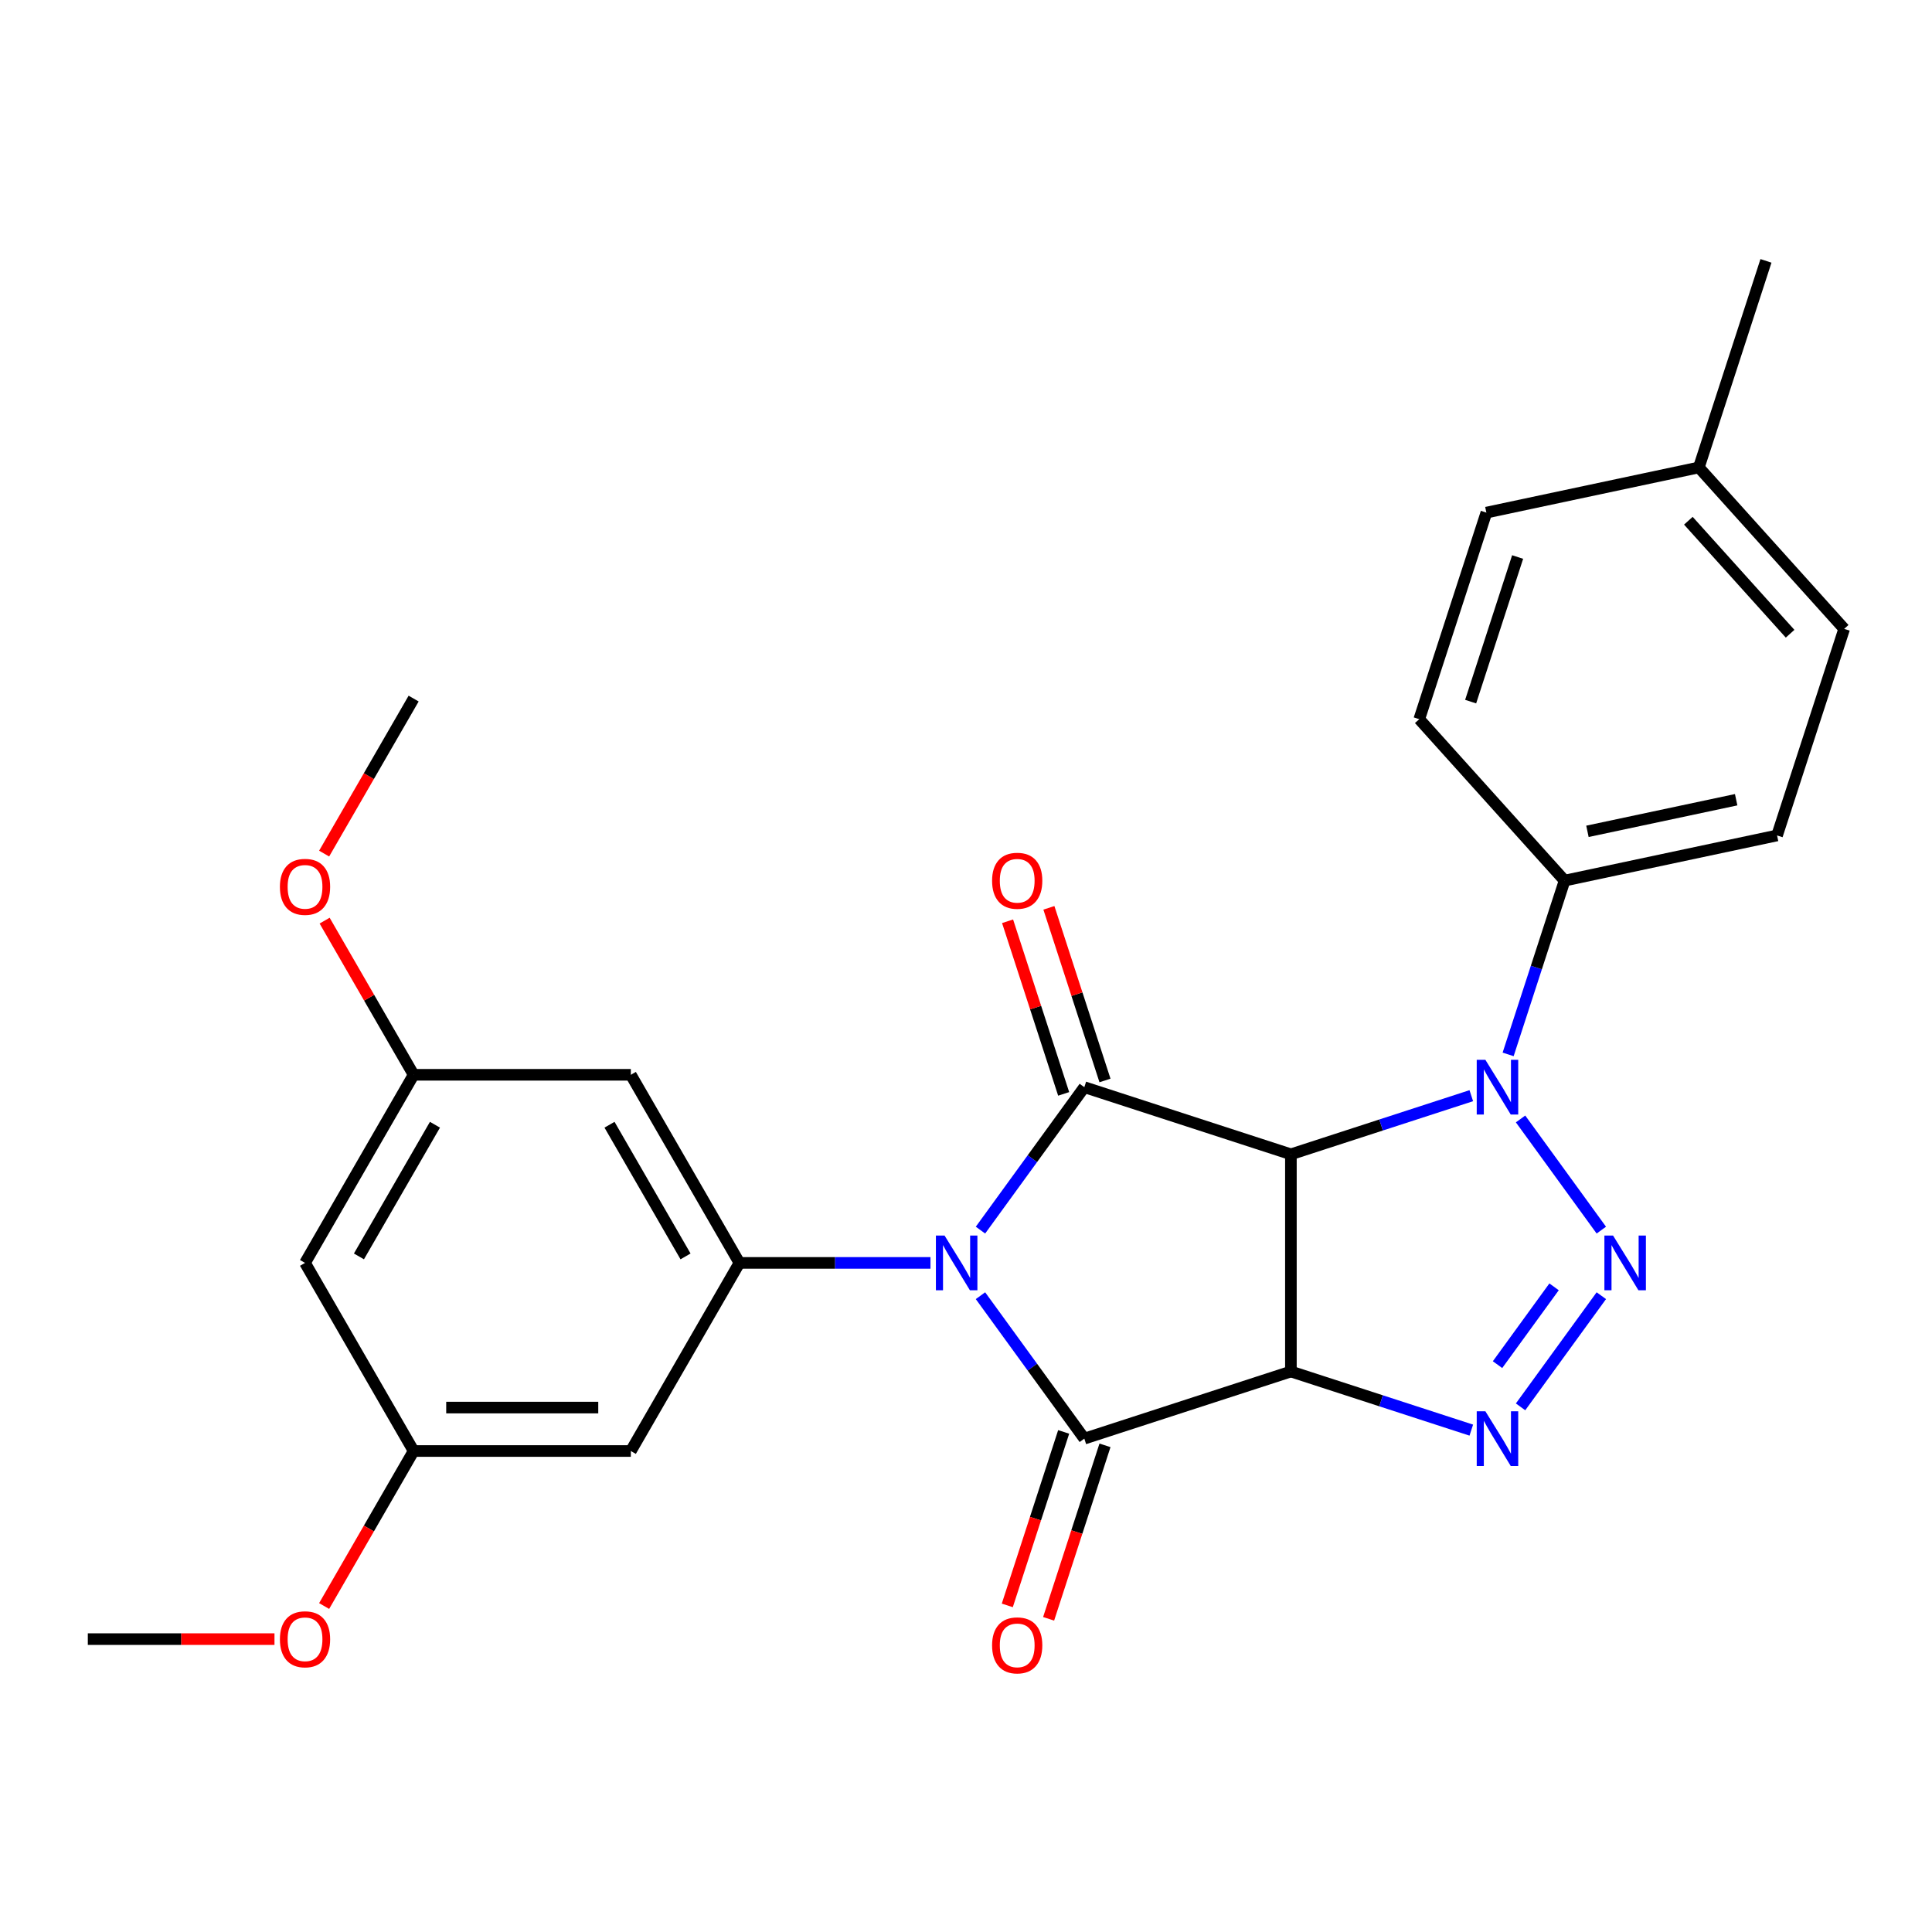 <?xml version='1.0' encoding='iso-8859-1'?>
<svg version='1.1' baseProfile='full'
              xmlns='http://www.w3.org/2000/svg'
                      xmlns:rdkit='http://www.rdkit.org/xml'
                      xmlns:xlink='http://www.w3.org/1999/xlink'
                  xml:space='preserve'
width='1000px' height='1000px' viewBox='0 0 1000 1000'>
<!-- END OF HEADER -->
<rect style='opacity:1.0;fill:#FFFFFF;stroke:none' width='1000' height='1000' x='0' y='0'> </rect>
<path class='bond-2' d='M 507.491,670.648 L 534.367,707.64' style='fill:none;fill-rule:evenodd;stroke:#0000FF;stroke-width:6px;stroke-linecap:butt;stroke-linejoin:miter;stroke-opacity:1' />
<path class='bond-2' d='M 534.367,707.64 L 561.244,744.632' style='fill:none;fill-rule:evenodd;stroke:#000000;stroke-width:6px;stroke-linecap:butt;stroke-linejoin:miter;stroke-opacity:1' />
<path class='bond-3' d='M 507.491,636.706 L 534.367,599.714' style='fill:none;fill-rule:evenodd;stroke:#0000FF;stroke-width:6px;stroke-linecap:butt;stroke-linejoin:miter;stroke-opacity:1' />
<path class='bond-3' d='M 534.367,599.714 L 561.244,562.722' style='fill:none;fill-rule:evenodd;stroke:#000000;stroke-width:6px;stroke-linecap:butt;stroke-linejoin:miter;stroke-opacity:1' />
<path class='bond-7' d='M 481.61,653.677 L 432.173,653.677' style='fill:none;fill-rule:evenodd;stroke:#0000FF;stroke-width:6px;stroke-linecap:butt;stroke-linejoin:miter;stroke-opacity:1' />
<path class='bond-7' d='M 432.173,653.677 L 382.735,653.677' style='fill:none;fill-rule:evenodd;stroke:#000000;stroke-width:6px;stroke-linecap:butt;stroke-linejoin:miter;stroke-opacity:1' />
<path class='bond-0' d='M 668.168,709.89 L 561.244,744.632' style='fill:none;fill-rule:evenodd;stroke:#000000;stroke-width:6px;stroke-linecap:butt;stroke-linejoin:miter;stroke-opacity:1' />
<path class='bond-6' d='M 668.168,709.89 L 714.855,725.06' style='fill:none;fill-rule:evenodd;stroke:#000000;stroke-width:6px;stroke-linecap:butt;stroke-linejoin:miter;stroke-opacity:1' />
<path class='bond-6' d='M 714.855,725.06 L 761.541,740.229' style='fill:none;fill-rule:evenodd;stroke:#0000FF;stroke-width:6px;stroke-linecap:butt;stroke-linejoin:miter;stroke-opacity:1' />
<path class='bond-26' d='M 668.168,709.89 L 668.168,597.464' style='fill:none;fill-rule:evenodd;stroke:#000000;stroke-width:6px;stroke-linecap:butt;stroke-linejoin:miter;stroke-opacity:1' />
<path class='bond-1' d='M 668.168,597.464 L 561.244,562.722' style='fill:none;fill-rule:evenodd;stroke:#000000;stroke-width:6px;stroke-linecap:butt;stroke-linejoin:miter;stroke-opacity:1' />
<path class='bond-5' d='M 668.168,597.464 L 714.855,582.294' style='fill:none;fill-rule:evenodd;stroke:#000000;stroke-width:6px;stroke-linecap:butt;stroke-linejoin:miter;stroke-opacity:1' />
<path class='bond-5' d='M 714.855,582.294 L 761.541,567.125' style='fill:none;fill-rule:evenodd;stroke:#0000FF;stroke-width:6px;stroke-linecap:butt;stroke-linejoin:miter;stroke-opacity:1' />
<path class='bond-12' d='M 550.551,741.158 L 535.964,786.055' style='fill:none;fill-rule:evenodd;stroke:#000000;stroke-width:6px;stroke-linecap:butt;stroke-linejoin:miter;stroke-opacity:1' />
<path class='bond-12' d='M 535.964,786.055 L 521.376,830.951' style='fill:none;fill-rule:evenodd;stroke:#FF0000;stroke-width:6px;stroke-linecap:butt;stroke-linejoin:miter;stroke-opacity:1' />
<path class='bond-12' d='M 571.936,748.106 L 557.348,793.003' style='fill:none;fill-rule:evenodd;stroke:#000000;stroke-width:6px;stroke-linecap:butt;stroke-linejoin:miter;stroke-opacity:1' />
<path class='bond-12' d='M 557.348,793.003 L 542.761,837.9' style='fill:none;fill-rule:evenodd;stroke:#FF0000;stroke-width:6px;stroke-linecap:butt;stroke-linejoin:miter;stroke-opacity:1' />
<path class='bond-11' d='M 571.936,559.248 L 557.42,514.571' style='fill:none;fill-rule:evenodd;stroke:#000000;stroke-width:6px;stroke-linecap:butt;stroke-linejoin:miter;stroke-opacity:1' />
<path class='bond-11' d='M 557.42,514.571 L 542.904,469.894' style='fill:none;fill-rule:evenodd;stroke:#FF0000;stroke-width:6px;stroke-linecap:butt;stroke-linejoin:miter;stroke-opacity:1' />
<path class='bond-11' d='M 550.551,566.196 L 536.035,521.519' style='fill:none;fill-rule:evenodd;stroke:#000000;stroke-width:6px;stroke-linecap:butt;stroke-linejoin:miter;stroke-opacity:1' />
<path class='bond-11' d='M 536.035,521.519 L 521.519,476.843' style='fill:none;fill-rule:evenodd;stroke:#FF0000;stroke-width:6px;stroke-linecap:butt;stroke-linejoin:miter;stroke-opacity:1' />
<path class='bond-4' d='M 828.845,636.706 L 787.041,579.168' style='fill:none;fill-rule:evenodd;stroke:#0000FF;stroke-width:6px;stroke-linecap:butt;stroke-linejoin:miter;stroke-opacity:1' />
<path class='bond-27' d='M 828.845,670.648 L 787.041,728.186' style='fill:none;fill-rule:evenodd;stroke:#0000FF;stroke-width:6px;stroke-linecap:butt;stroke-linejoin:miter;stroke-opacity:1' />
<path class='bond-27' d='M 804.383,666.062 L 775.121,706.339' style='fill:none;fill-rule:evenodd;stroke:#0000FF;stroke-width:6px;stroke-linecap:butt;stroke-linejoin:miter;stroke-opacity:1' />
<path class='bond-10' d='M 780.606,545.751 L 795.22,500.775' style='fill:none;fill-rule:evenodd;stroke:#0000FF;stroke-width:6px;stroke-linecap:butt;stroke-linejoin:miter;stroke-opacity:1' />
<path class='bond-10' d='M 795.22,500.775 L 809.834,455.798' style='fill:none;fill-rule:evenodd;stroke:#000000;stroke-width:6px;stroke-linecap:butt;stroke-linejoin:miter;stroke-opacity:1' />
<path class='bond-8' d='M 382.735,653.677 L 326.521,556.313' style='fill:none;fill-rule:evenodd;stroke:#000000;stroke-width:6px;stroke-linecap:butt;stroke-linejoin:miter;stroke-opacity:1' />
<path class='bond-8' d='M 354.83,650.315 L 315.48,582.16' style='fill:none;fill-rule:evenodd;stroke:#000000;stroke-width:6px;stroke-linecap:butt;stroke-linejoin:miter;stroke-opacity:1' />
<path class='bond-9' d='M 382.735,653.677 L 326.521,751.041' style='fill:none;fill-rule:evenodd;stroke:#000000;stroke-width:6px;stroke-linecap:butt;stroke-linejoin:miter;stroke-opacity:1' />
<path class='bond-13' d='M 326.521,556.313 L 214.095,556.313' style='fill:none;fill-rule:evenodd;stroke:#000000;stroke-width:6px;stroke-linecap:butt;stroke-linejoin:miter;stroke-opacity:1' />
<path class='bond-14' d='M 326.521,751.041 L 214.095,751.041' style='fill:none;fill-rule:evenodd;stroke:#000000;stroke-width:6px;stroke-linecap:butt;stroke-linejoin:miter;stroke-opacity:1' />
<path class='bond-14' d='M 309.657,728.556 L 230.959,728.556' style='fill:none;fill-rule:evenodd;stroke:#000000;stroke-width:6px;stroke-linecap:butt;stroke-linejoin:miter;stroke-opacity:1' />
<path class='bond-16' d='M 809.834,455.798 L 919.804,432.423' style='fill:none;fill-rule:evenodd;stroke:#000000;stroke-width:6px;stroke-linecap:butt;stroke-linejoin:miter;stroke-opacity:1' />
<path class='bond-16' d='M 821.654,430.298 L 898.633,413.935' style='fill:none;fill-rule:evenodd;stroke:#000000;stroke-width:6px;stroke-linecap:butt;stroke-linejoin:miter;stroke-opacity:1' />
<path class='bond-17' d='M 809.834,455.798 L 734.606,372.249' style='fill:none;fill-rule:evenodd;stroke:#000000;stroke-width:6px;stroke-linecap:butt;stroke-linejoin:miter;stroke-opacity:1' />
<path class='bond-21' d='M 214.095,556.313 L 191.06,516.416' style='fill:none;fill-rule:evenodd;stroke:#000000;stroke-width:6px;stroke-linecap:butt;stroke-linejoin:miter;stroke-opacity:1' />
<path class='bond-21' d='M 191.06,516.416 L 168.026,476.519' style='fill:none;fill-rule:evenodd;stroke:#FF0000;stroke-width:6px;stroke-linecap:butt;stroke-linejoin:miter;stroke-opacity:1' />
<path class='bond-28' d='M 214.095,556.313 L 157.881,653.677' style='fill:none;fill-rule:evenodd;stroke:#000000;stroke-width:6px;stroke-linecap:butt;stroke-linejoin:miter;stroke-opacity:1' />
<path class='bond-28' d='M 225.135,582.16 L 185.786,650.315' style='fill:none;fill-rule:evenodd;stroke:#000000;stroke-width:6px;stroke-linecap:butt;stroke-linejoin:miter;stroke-opacity:1' />
<path class='bond-15' d='M 214.095,751.041 L 157.881,653.677' style='fill:none;fill-rule:evenodd;stroke:#000000;stroke-width:6px;stroke-linecap:butt;stroke-linejoin:miter;stroke-opacity:1' />
<path class='bond-22' d='M 214.095,751.041 L 190.933,791.158' style='fill:none;fill-rule:evenodd;stroke:#000000;stroke-width:6px;stroke-linecap:butt;stroke-linejoin:miter;stroke-opacity:1' />
<path class='bond-22' d='M 190.933,791.158 L 167.772,831.275' style='fill:none;fill-rule:evenodd;stroke:#FF0000;stroke-width:6px;stroke-linecap:butt;stroke-linejoin:miter;stroke-opacity:1' />
<path class='bond-19' d='M 919.804,432.423 L 954.545,325.499' style='fill:none;fill-rule:evenodd;stroke:#000000;stroke-width:6px;stroke-linecap:butt;stroke-linejoin:miter;stroke-opacity:1' />
<path class='bond-18' d='M 734.606,372.249 L 769.347,265.324' style='fill:none;fill-rule:evenodd;stroke:#000000;stroke-width:6px;stroke-linecap:butt;stroke-linejoin:miter;stroke-opacity:1' />
<path class='bond-18' d='M 761.202,363.158 L 785.521,288.311' style='fill:none;fill-rule:evenodd;stroke:#000000;stroke-width:6px;stroke-linecap:butt;stroke-linejoin:miter;stroke-opacity:1' />
<path class='bond-20' d='M 769.347,265.324 L 879.317,241.95' style='fill:none;fill-rule:evenodd;stroke:#000000;stroke-width:6px;stroke-linecap:butt;stroke-linejoin:miter;stroke-opacity:1' />
<path class='bond-29' d='M 954.545,325.499 L 879.317,241.95' style='fill:none;fill-rule:evenodd;stroke:#000000;stroke-width:6px;stroke-linecap:butt;stroke-linejoin:miter;stroke-opacity:1' />
<path class='bond-29' d='M 926.551,328.012 L 873.892,269.528' style='fill:none;fill-rule:evenodd;stroke:#000000;stroke-width:6px;stroke-linecap:butt;stroke-linejoin:miter;stroke-opacity:1' />
<path class='bond-23' d='M 879.317,241.95 L 914.059,135.026' style='fill:none;fill-rule:evenodd;stroke:#000000;stroke-width:6px;stroke-linecap:butt;stroke-linejoin:miter;stroke-opacity:1' />
<path class='bond-24' d='M 167.772,441.818 L 190.933,401.701' style='fill:none;fill-rule:evenodd;stroke:#FF0000;stroke-width:6px;stroke-linecap:butt;stroke-linejoin:miter;stroke-opacity:1' />
<path class='bond-24' d='M 190.933,401.701 L 214.095,361.584' style='fill:none;fill-rule:evenodd;stroke:#000000;stroke-width:6px;stroke-linecap:butt;stroke-linejoin:miter;stroke-opacity:1' />
<path class='bond-25' d='M 142.071,848.406 L 93.763,848.406' style='fill:none;fill-rule:evenodd;stroke:#FF0000;stroke-width:6px;stroke-linecap:butt;stroke-linejoin:miter;stroke-opacity:1' />
<path class='bond-25' d='M 93.763,848.406 L 45.455,848.406' style='fill:none;fill-rule:evenodd;stroke:#000000;stroke-width:6px;stroke-linecap:butt;stroke-linejoin:miter;stroke-opacity:1' />
<path  class='atom-0' d='M 488.901 639.517
L 498.181 654.517
Q 499.101 655.997, 500.581 658.677
Q 502.061 661.357, 502.141 661.517
L 502.141 639.517
L 505.901 639.517
L 505.901 667.837
L 502.021 667.837
L 492.061 651.437
Q 490.901 649.517, 489.661 647.317
Q 488.461 645.117, 488.101 644.437
L 488.101 667.837
L 484.421 667.837
L 484.421 639.517
L 488.901 639.517
' fill='#0000FF'/>
<path  class='atom-5' d='M 834.915 639.517
L 844.195 654.517
Q 845.115 655.997, 846.595 658.677
Q 848.075 661.357, 848.155 661.517
L 848.155 639.517
L 851.915 639.517
L 851.915 667.837
L 848.035 667.837
L 838.075 651.437
Q 836.915 649.517, 835.675 647.317
Q 834.475 645.117, 834.115 644.437
L 834.115 667.837
L 830.435 667.837
L 830.435 639.517
L 834.915 639.517
' fill='#0000FF'/>
<path  class='atom-6' d='M 768.832 548.562
L 778.112 563.562
Q 779.032 565.042, 780.512 567.722
Q 781.992 570.402, 782.072 570.562
L 782.072 548.562
L 785.832 548.562
L 785.832 576.882
L 781.952 576.882
L 771.992 560.482
Q 770.832 558.562, 769.592 556.362
Q 768.392 554.162, 768.032 553.482
L 768.032 576.882
L 764.352 576.882
L 764.352 548.562
L 768.832 548.562
' fill='#0000FF'/>
<path  class='atom-7' d='M 768.832 730.472
L 778.112 745.472
Q 779.032 746.952, 780.512 749.632
Q 781.992 752.312, 782.072 752.472
L 782.072 730.472
L 785.832 730.472
L 785.832 758.792
L 781.952 758.792
L 771.992 742.392
Q 770.832 740.472, 769.592 738.272
Q 768.392 736.072, 768.032 735.392
L 768.032 758.792
L 764.352 758.792
L 764.352 730.472
L 768.832 730.472
' fill='#0000FF'/>
<path  class='atom-12' d='M 513.502 455.878
Q 513.502 449.078, 516.862 445.278
Q 520.222 441.478, 526.502 441.478
Q 532.782 441.478, 536.142 445.278
Q 539.502 449.078, 539.502 455.878
Q 539.502 462.758, 536.102 466.678
Q 532.702 470.558, 526.502 470.558
Q 520.262 470.558, 516.862 466.678
Q 513.502 462.798, 513.502 455.878
M 526.502 467.358
Q 530.822 467.358, 533.142 464.478
Q 535.502 461.558, 535.502 455.878
Q 535.502 450.318, 533.142 447.518
Q 530.822 444.678, 526.502 444.678
Q 522.182 444.678, 519.822 447.478
Q 517.502 450.278, 517.502 455.878
Q 517.502 461.598, 519.822 464.478
Q 522.182 467.358, 526.502 467.358
' fill='#FF0000'/>
<path  class='atom-13' d='M 513.502 851.636
Q 513.502 844.836, 516.862 841.036
Q 520.222 837.236, 526.502 837.236
Q 532.782 837.236, 536.142 841.036
Q 539.502 844.836, 539.502 851.636
Q 539.502 858.516, 536.102 862.436
Q 532.702 866.316, 526.502 866.316
Q 520.262 866.316, 516.862 862.436
Q 513.502 858.556, 513.502 851.636
M 526.502 863.116
Q 530.822 863.116, 533.142 860.236
Q 535.502 857.316, 535.502 851.636
Q 535.502 846.076, 533.142 843.276
Q 530.822 840.436, 526.502 840.436
Q 522.182 840.436, 519.822 843.236
Q 517.502 846.036, 517.502 851.636
Q 517.502 857.356, 519.822 860.236
Q 522.182 863.116, 526.502 863.116
' fill='#FF0000'/>
<path  class='atom-22' d='M 144.881 459.028
Q 144.881 452.228, 148.241 448.428
Q 151.601 444.628, 157.881 444.628
Q 164.161 444.628, 167.521 448.428
Q 170.881 452.228, 170.881 459.028
Q 170.881 465.908, 167.481 469.828
Q 164.081 473.708, 157.881 473.708
Q 151.641 473.708, 148.241 469.828
Q 144.881 465.948, 144.881 459.028
M 157.881 470.508
Q 162.201 470.508, 164.521 467.628
Q 166.881 464.708, 166.881 459.028
Q 166.881 453.468, 164.521 450.668
Q 162.201 447.828, 157.881 447.828
Q 153.561 447.828, 151.201 450.628
Q 148.881 453.428, 148.881 459.028
Q 148.881 464.748, 151.201 467.628
Q 153.561 470.508, 157.881 470.508
' fill='#FF0000'/>
<path  class='atom-23' d='M 144.881 848.486
Q 144.881 841.686, 148.241 837.886
Q 151.601 834.086, 157.881 834.086
Q 164.161 834.086, 167.521 837.886
Q 170.881 841.686, 170.881 848.486
Q 170.881 855.366, 167.481 859.286
Q 164.081 863.166, 157.881 863.166
Q 151.641 863.166, 148.241 859.286
Q 144.881 855.406, 144.881 848.486
M 157.881 859.966
Q 162.201 859.966, 164.521 857.086
Q 166.881 854.166, 166.881 848.486
Q 166.881 842.926, 164.521 840.126
Q 162.201 837.286, 157.881 837.286
Q 153.561 837.286, 151.201 840.086
Q 148.881 842.886, 148.881 848.486
Q 148.881 854.206, 151.201 857.086
Q 153.561 859.966, 157.881 859.966
' fill='#FF0000'/>
</svg>
